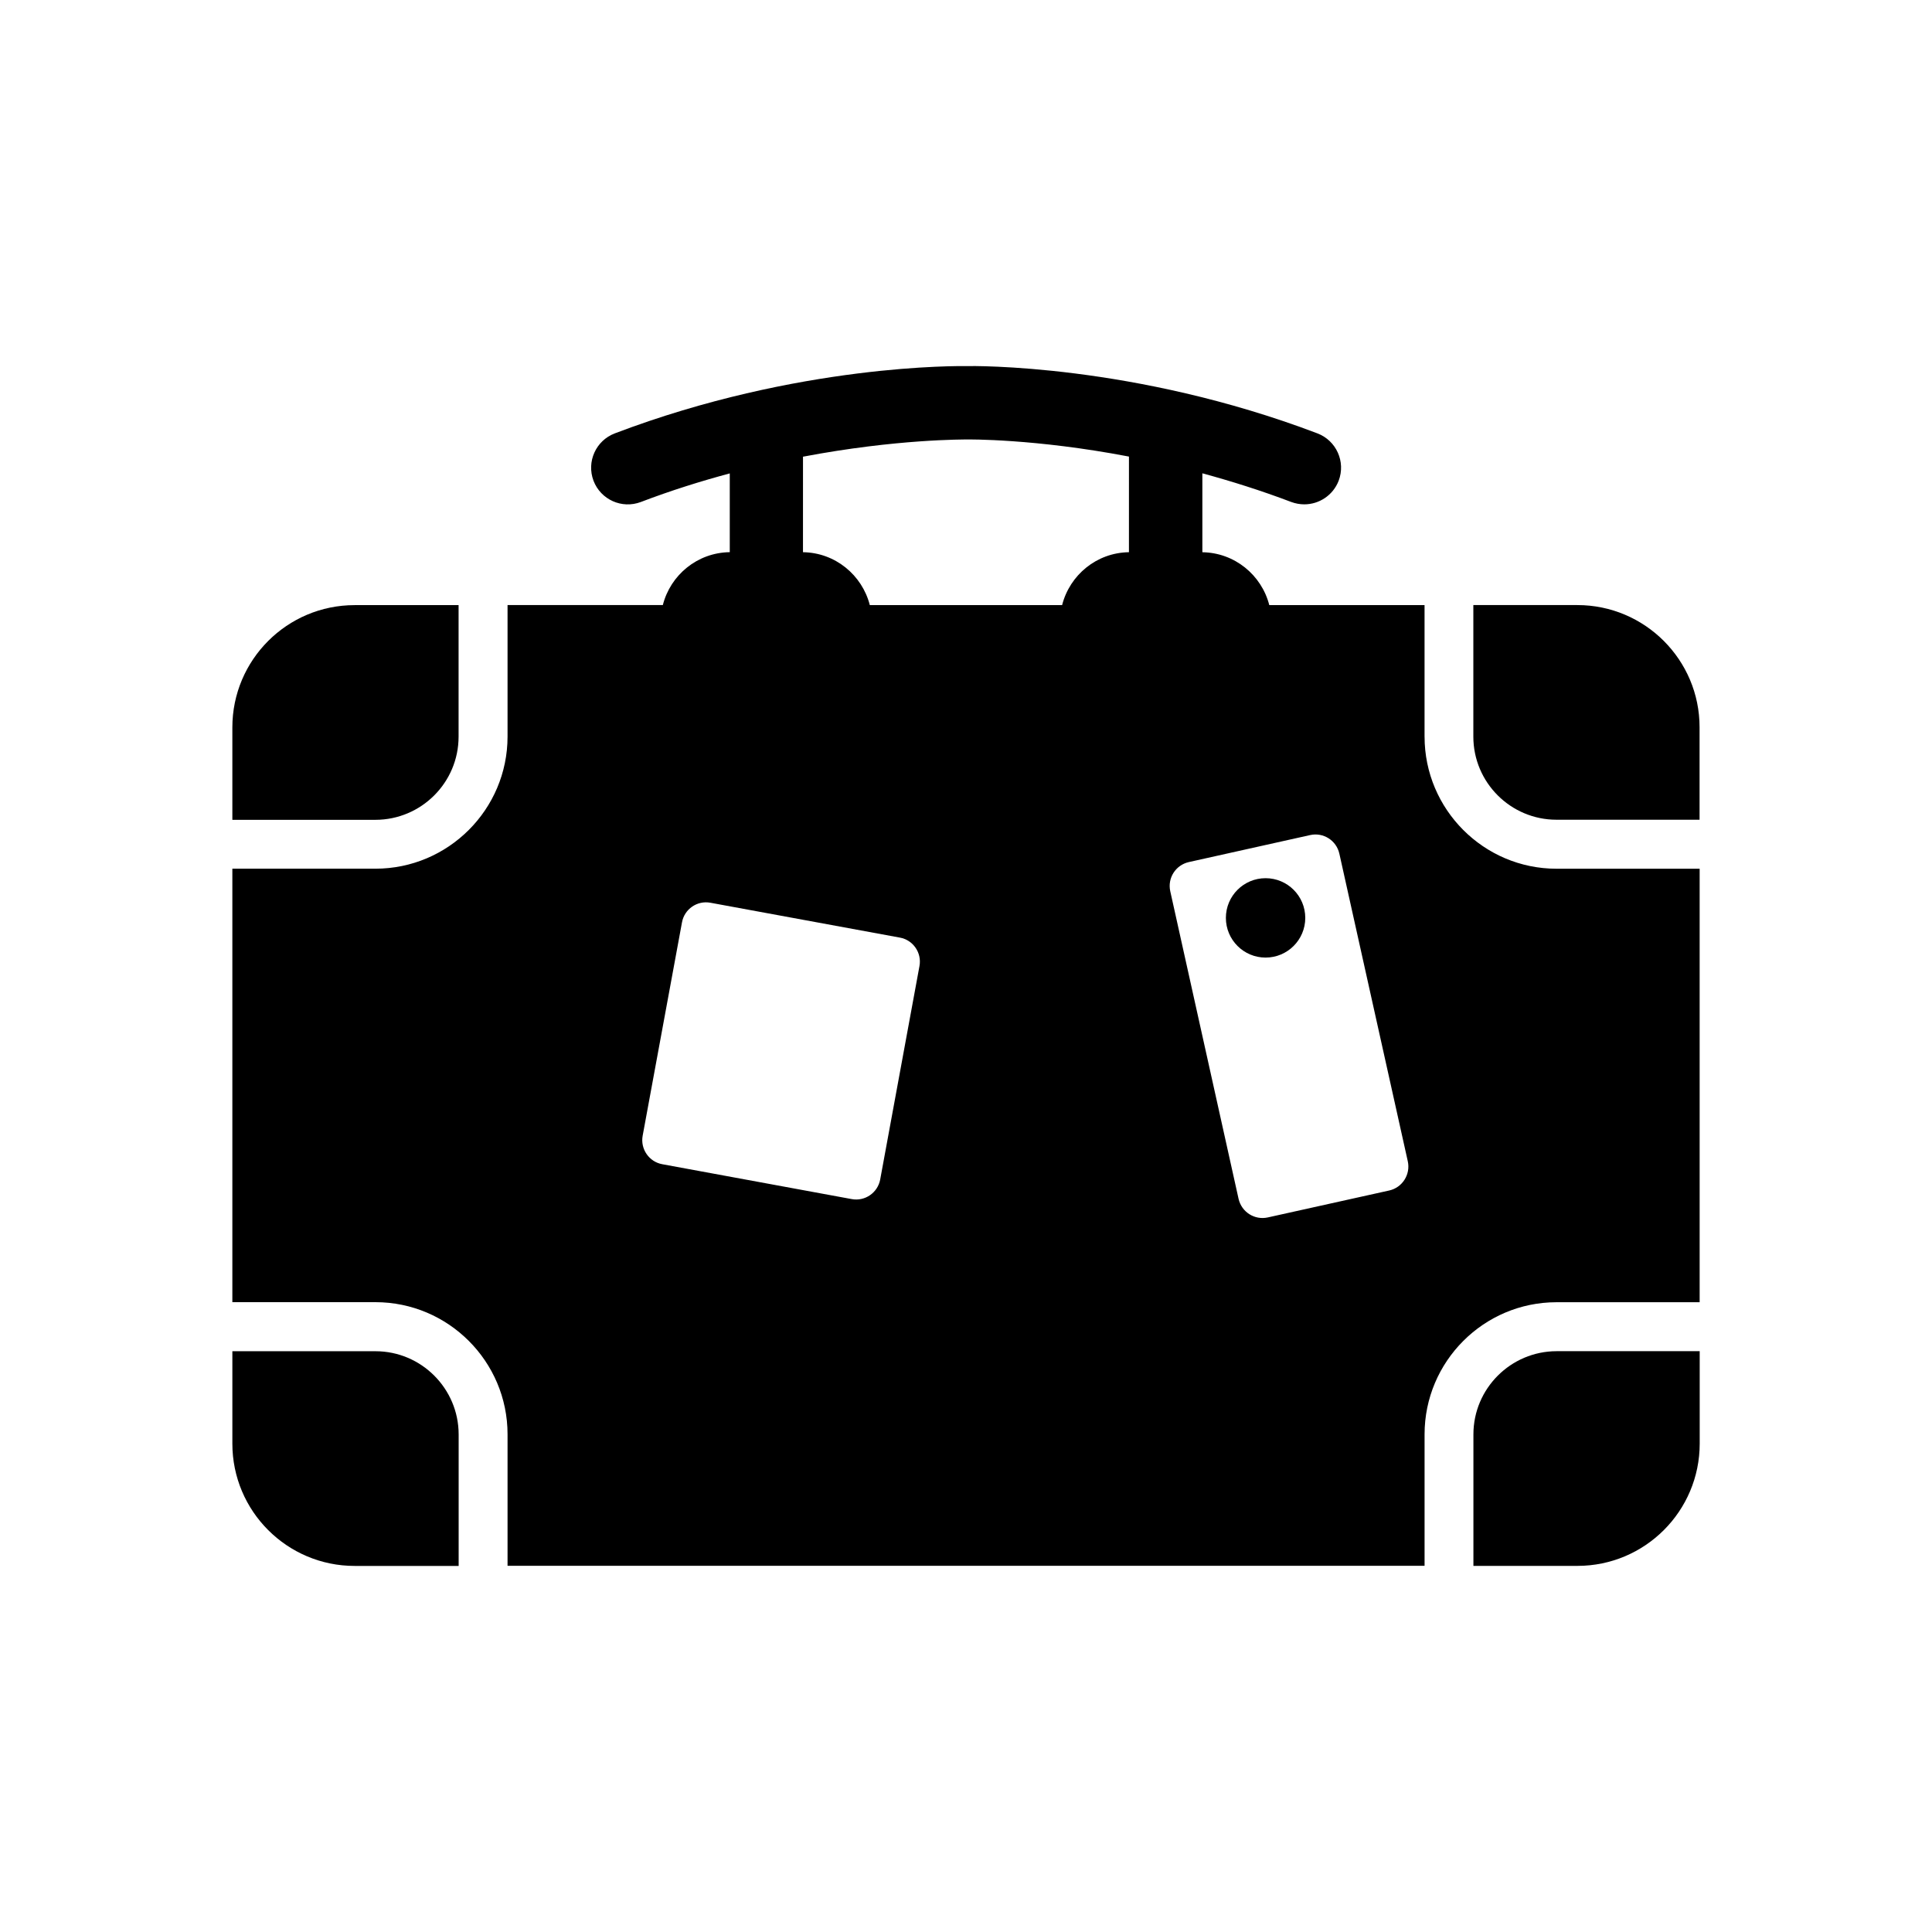<?xml version="1.0" encoding="UTF-8"?>
<!-- Uploaded to: ICON Repo, www.iconrepo.com, Generator: ICON Repo Mixer Tools -->
<svg fill="#000000" width="800px" height="800px" version="1.1" viewBox="144 144 512 512" xmlns="http://www.w3.org/2000/svg">
 <g>
  <path d="m562.01 304.35h-27.559v34.855c0 12.168 9.895 22.031 22.031 22.031h37.922v-24.488c0.016-17.863-14.5-32.398-32.395-32.398z"/>
  <path d="m534.47 524.12v34.855h27.559c17.895 0 32.41-14.52 32.41-32.41v-24.488h-37.922c-12.152 0.016-22.047 9.906-22.047 22.043z"/>
  <path d="m243.5 502.09h-37.922v24.488c0 17.895 14.52 32.41 32.41 32.41h27.559v-34.871c-0.016-12.137-9.895-22.027-22.047-22.027z"/>
  <path d="m265.53 339.22v-34.855h-27.543c-17.895 0-32.41 14.52-32.41 32.41v24.488h37.922c12.152-0.016 22.031-9.891 22.031-22.043z"/>
  <path d="m489.91 387.25c0 5.809-4.711 10.52-10.52 10.52-5.809 0-10.52-4.711-10.52-10.52s4.711-10.52 10.52-10.52c5.809 0 10.52 4.711 10.52 10.52"/>
  <path d="m521.52 339.22v-34.855h-41.145c-2.031-7.953-9.16-13.895-17.738-14.016v-20.918c7.574 2.062 15.48 4.535 23.559 7.602 1.129 0.414 2.289 0.625 3.465 0.625 3.91 0 7.602-2.383 9.098-6.258 1.91-5.039-0.625-10.641-5.633-12.551-48.719-18.52-91.527-17.863-92.914-17.832-1.785 0-44.551-0.688-93.281 17.832-5.023 1.91-7.543 7.512-5.648 12.551 1.91 5.008 7.512 7.543 12.551 5.633 8.047-3.07 15.984-5.543 23.559-7.574v20.871c-8.594 0.121-15.711 6.047-17.738 14.016l-41.152 0.004v34.855c0 19.297-15.711 35.008-35.008 35.008l-37.922-0.004v114.88h37.922c19.297 0 35.008 15.711 35.008 35.008v34.855h243.02v-34.84c0-19.297 15.68-35.008 34.977-35.008h37.922v-114.88h-37.922c-19.297 0-34.977-15.723-34.977-35.004zm-144.26 117.36c-0.656 3.512-4.031 5.848-7.543 5.191l-50.184-9.238c-3.527-0.625-5.863-4.031-5.223-7.543l10.426-56.562c0.641-3.512 4.016-5.848 7.543-5.191l50.199 9.238c3.512 0.625 5.848 4.031 5.191 7.543zm65.922-166.24c-8.566 0.121-15.68 6.047-17.711 14.016h-50.961c-2.031-7.953-9.145-13.895-17.711-14.016l0.004-25.312c25.008-4.746 42.887-4.535 43.391-4.566 0.273 0 18.016-0.246 42.992 4.535zm68.945 169.16-32.137 7.129c-3.496 0.777-6.945-1.406-7.754-4.914l-18.105-81.527c-0.777-3.496 1.434-6.945 4.914-7.727l32.168-7.16c3.496-0.777 6.945 1.434 7.727 4.914l18.137 81.527c0.777 3.5-1.438 6.996-4.949 7.758z"/>
 </g>
</svg>